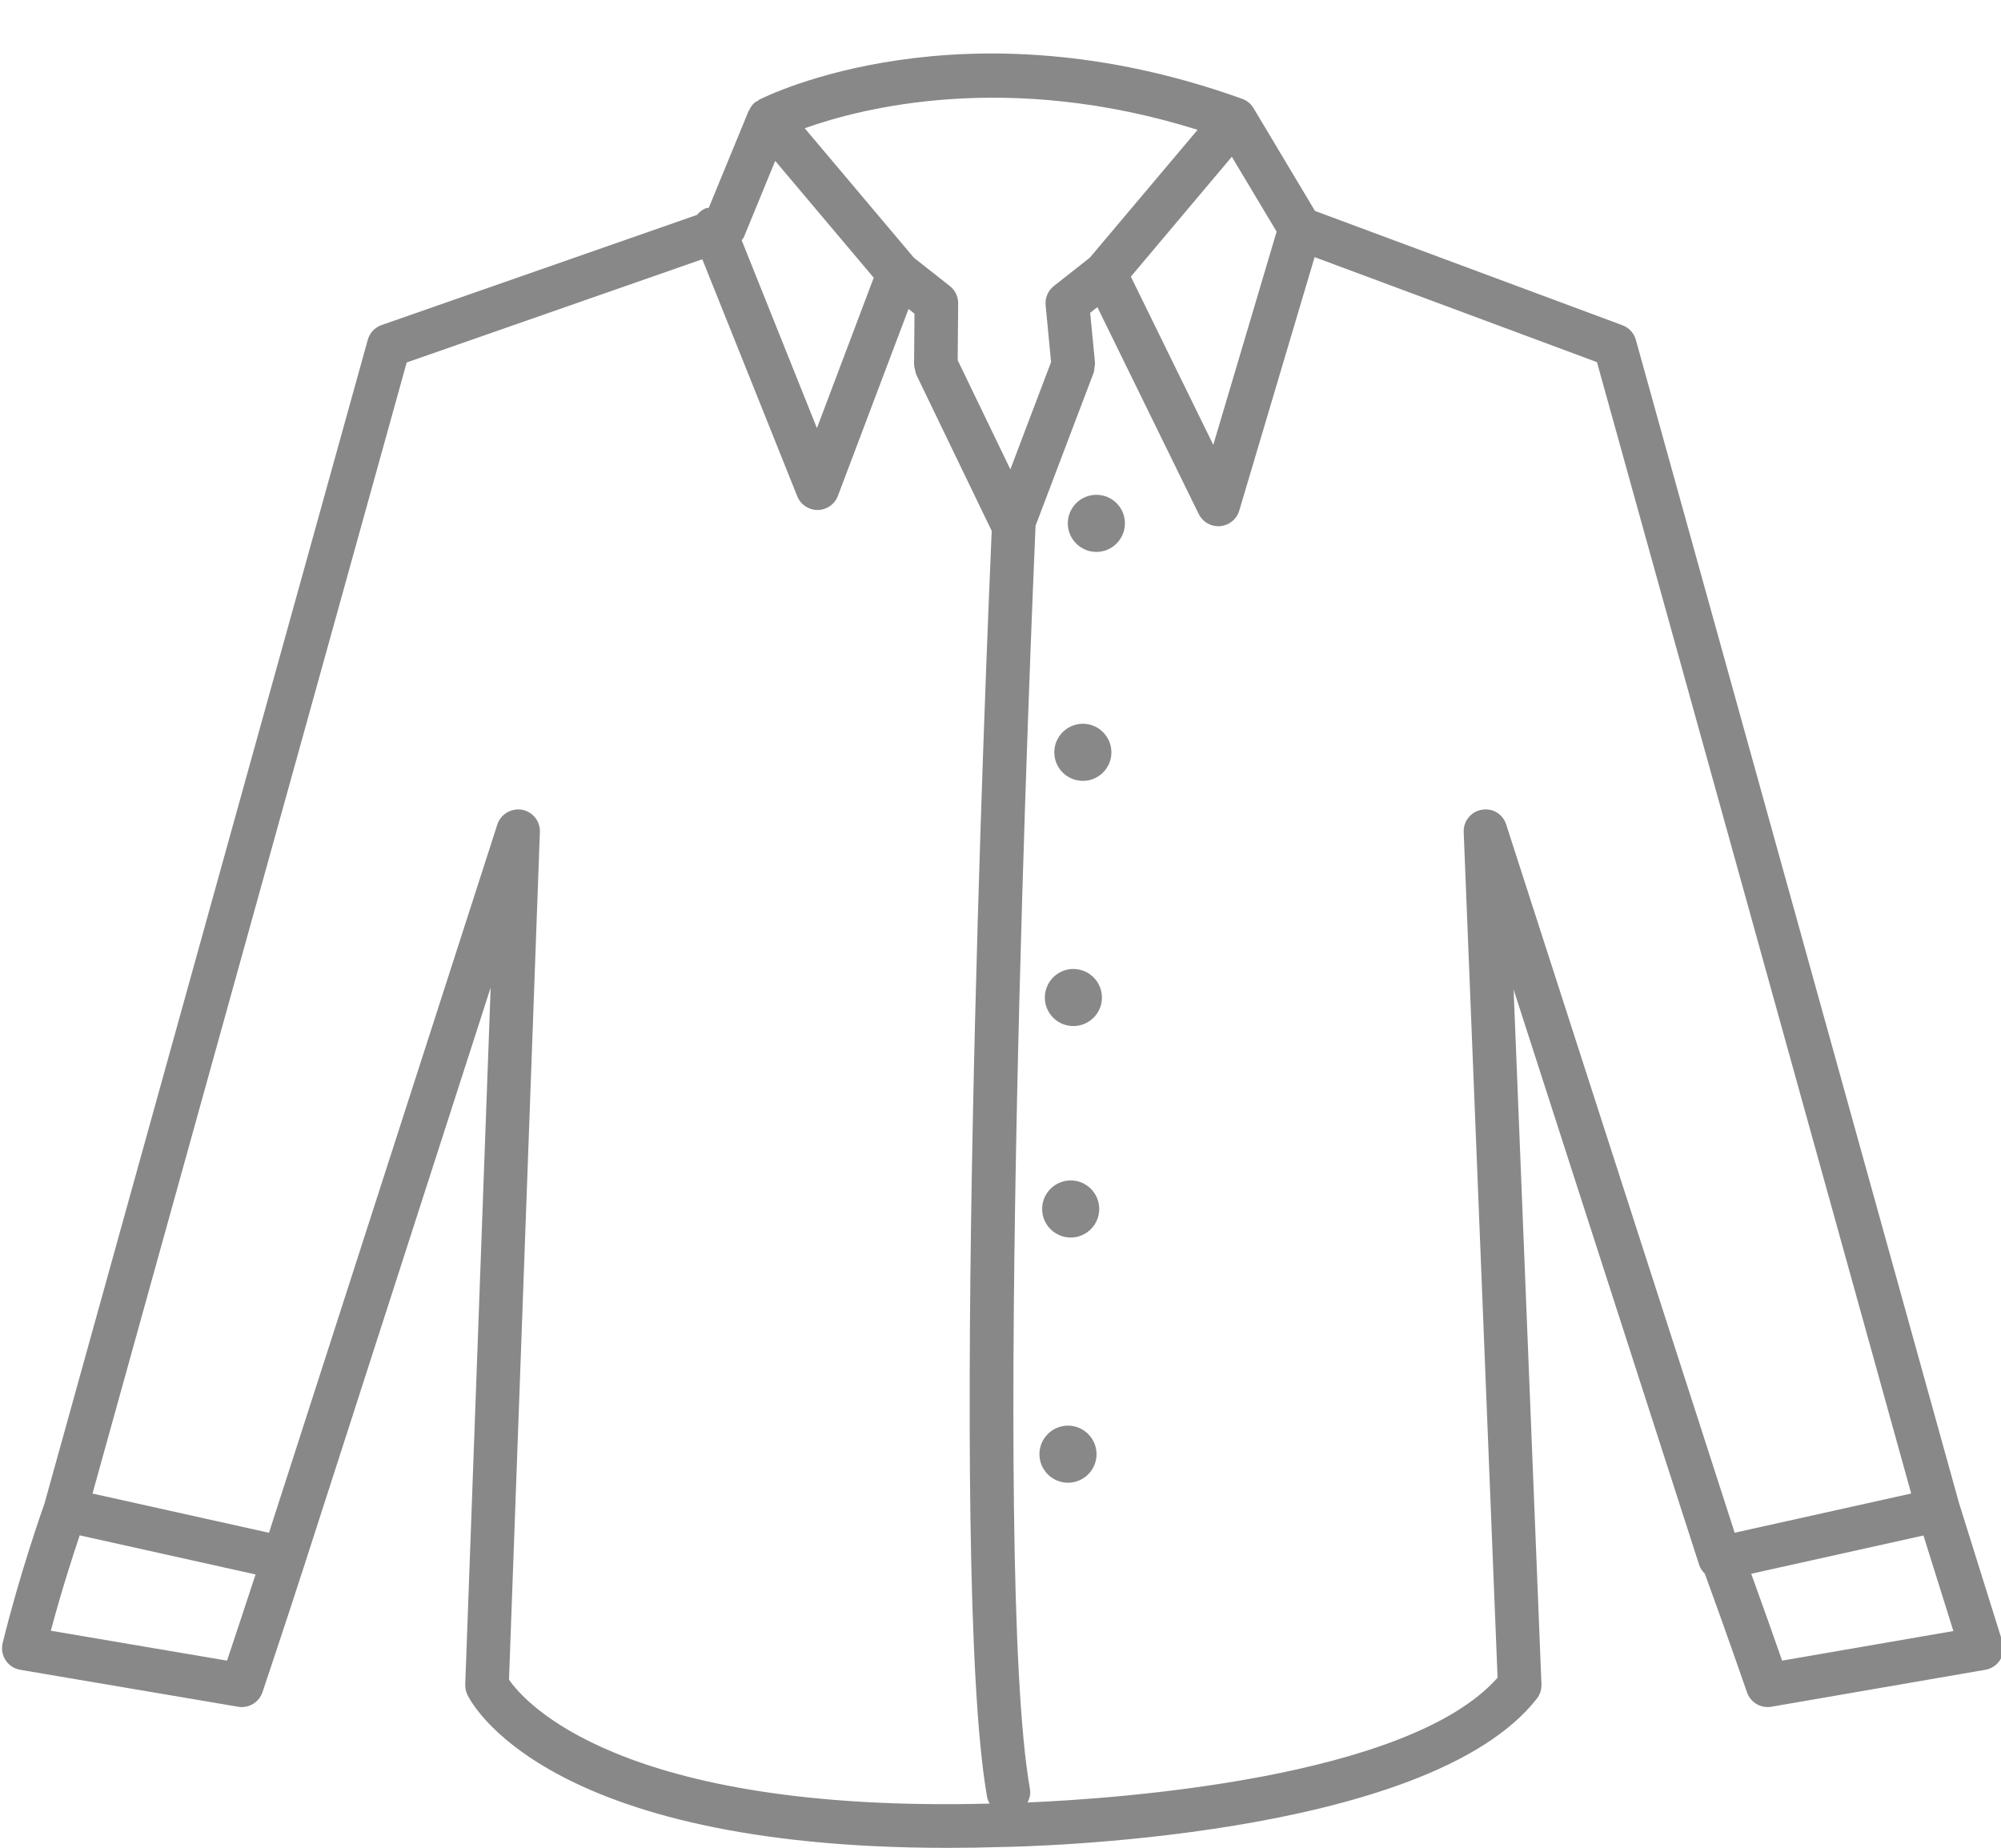 <?xml version="1.0" encoding="UTF-8" standalone="no"?><svg xmlns="http://www.w3.org/2000/svg" xmlns:xlink="http://www.w3.org/1999/xlink" fill="#000000" height="42.4" preserveAspectRatio="xMidYMid meet" version="1" viewBox="1.0 2.2 45.9 42.4" width="45.9" zoomAndPan="magnify"><g fill="#898888" id="change1_1"><path d="M25.498,34.904c-0.361,0-0.655,0.294-0.655,0.656c0,0.36,0.294,0.654,0.655,0.654s0.655-0.294,0.655-0.654 C26.153,35.198,25.859,34.904,25.498,34.904z" fill="inherit"/><path d="M25.561,29.279c-0.362,0-0.656,0.294-0.656,0.656c0,0.36,0.294,0.654,0.656,0.654 c0.36,0,0.654-0.294,0.654-0.654C26.215,29.573,25.921,29.279,25.561,29.279z" fill="inherit"/><path d="M25.621,24.428c-0.36,0-0.654,0.294-0.654,0.656s0.294,0.654,0.654,0.654c0.362,0,0.656-0.293,0.656-0.654 S25.983,24.428,25.621,24.428z" fill="inherit"/><path d="M25.84,18.803c-0.362,0-0.656,0.294-0.656,0.656c0,0.361,0.294,0.654,0.656,0.654 c0.36,0,0.654-0.293,0.654-0.654C26.494,19.098,26.2,18.803,25.84,18.803z" fill="inherit"/><path d="M26.15,13.551c-0.362,0-0.656,0.293-0.656,0.654c0,0.362,0.294,0.656,0.656,0.656 c0.36,0,0.654-0.294,0.654-0.656C26.805,13.845,26.511,13.551,26.15,13.551z" fill="inherit"/><path d="M46.933,39.863l-0.994-3.177l0,0L38.524,9.996c-0.043-0.154-0.157-0.279-0.308-0.335l-7.052-2.622 l-1.408-2.355c-0.004-0.006-0.007-0.011-0.011-0.017c-0.062-0.097-0.152-0.165-0.254-0.201c-6.409-2.304-10.899-0.07-11.086,0.026 c-0.009,0.005-0.012,0.017-0.021,0.022c-0.025,0.014-0.052,0.021-0.074,0.041C18.25,4.606,18.21,4.67,18.18,4.738 c-0.002,0.004-0.007,0.005-0.009,0.01l-0.913,2.219c-0.026,0.006-0.051,0.004-0.077,0.014c-0.08,0.032-0.142,0.087-0.193,0.149 L9.752,9.657C9.598,9.711,9.479,9.838,9.436,9.996L2.021,36.69c-0.054,0.151-0.575,1.632-0.96,3.202 c-0.033,0.135-0.008,0.277,0.068,0.394s0.197,0.195,0.334,0.219l5,0.848c0.028,0.005,0.056,0.007,0.084,0.007 c0.211,0,0.404-0.135,0.474-0.341c0,0,0.525-1.563,0.962-2.916l4.272-13.248l-0.583,15.986c-0.003,0.078,0.013,0.156,0.045,0.228 c0.069,0.149,1.728,3.521,11.016,3.521c0.403,0,0.822-0.006,1.254-0.02c0.397-0.006,9.74-0.171,12.266-3.403 c0.073-0.093,0.11-0.209,0.106-0.327L35.72,24.9l4.258,13.203c0.025,0.079,0.073,0.142,0.128,0.197 c0.446,1.215,0.968,2.722,0.968,2.723c0.07,0.204,0.263,0.337,0.473,0.337c0.028,0,0.057-0.002,0.085-0.007l4.909-0.848 c0.142-0.025,0.267-0.109,0.342-0.232S46.976,40.001,46.933,39.863z M30.284,7.514l-1.453,4.891L26.94,8.546l2.316-2.75 L30.284,7.514z M28.471,5.178l-2.473,2.934l-0.825,0.65c-0.134,0.105-0.204,0.271-0.188,0.44l0.125,1.304l-0.934,2.461 l-1.208-2.504l0.011-1.304c0.001-0.154-0.069-0.301-0.19-0.396l-0.825-0.65l-2.505-2.971C20.767,4.674,24.116,3.814,28.471,5.178z M18.782,5.891l2.26,2.68l-1.303,3.45l-1.726-4.31c0.017-0.025,0.04-0.046,0.052-0.075L18.782,5.891z M6.208,40.295l-4.042-0.686 c0.238-0.894,0.503-1.715,0.662-2.188l4.034,0.897C6.611,39.084,6.358,39.846,6.208,40.295z M12.676,40.731l0.708-19.445 c0.009-0.25-0.167-0.467-0.413-0.511c-0.241-0.041-0.486,0.102-0.563,0.339L7.17,37.362l-4.048-0.9l7.207-25.947l6.781-2.368 l2.178,5.438c0.076,0.19,0.26,0.314,0.464,0.314c0.001,0,0.003,0,0.005,0c0.206-0.002,0.39-0.13,0.463-0.323l1.62-4.288 l0.137,0.108l-0.01,1.175c0,0.005,0.003,0.009,0.003,0.014c0,0.032,0.011,0.063,0.019,0.096c0.007,0.033,0.011,0.067,0.025,0.098 c0.002,0.004,0.001,0.009,0.003,0.014l1.731,3.586c0,0,0,0,0,0.001c-0.113,2.6-1.009,23.935-0.107,29.034 c0.01,0.059,0.031,0.112,0.059,0.161C15.193,43.793,13.012,41.225,12.676,40.731z M35.55,21.115 c-0.076-0.237-0.303-0.384-0.563-0.339c-0.246,0.043-0.422,0.262-0.412,0.512l0.777,19.399c-2.05,2.316-8.747,2.775-10.781,2.862 c0.048-0.094,0.074-0.199,0.054-0.311c-0.894-5.057,0.063-27.451,0.129-28.977l1.333-3.511c0.002-0.004,0.001-0.009,0.002-0.014 c0.012-0.032,0.013-0.066,0.017-0.101c0.004-0.032,0.013-0.064,0.01-0.096c0-0.005,0.002-0.009,0.002-0.015l-0.111-1.148 l0.165-0.13l2.325,4.746c0.085,0.172,0.26,0.28,0.449,0.28c0.014,0,0.027,0,0.042-0.002c0.205-0.017,0.379-0.158,0.438-0.355 l1.729-5.816l6.477,2.409l7.208,25.953l-4.049,0.9L35.55,21.115z M41.879,40.295c-0.161-0.462-0.438-1.248-0.708-1.993l3.95-0.878 l0.687,2.192L41.879,40.295z" fill="inherit"/></g></svg>